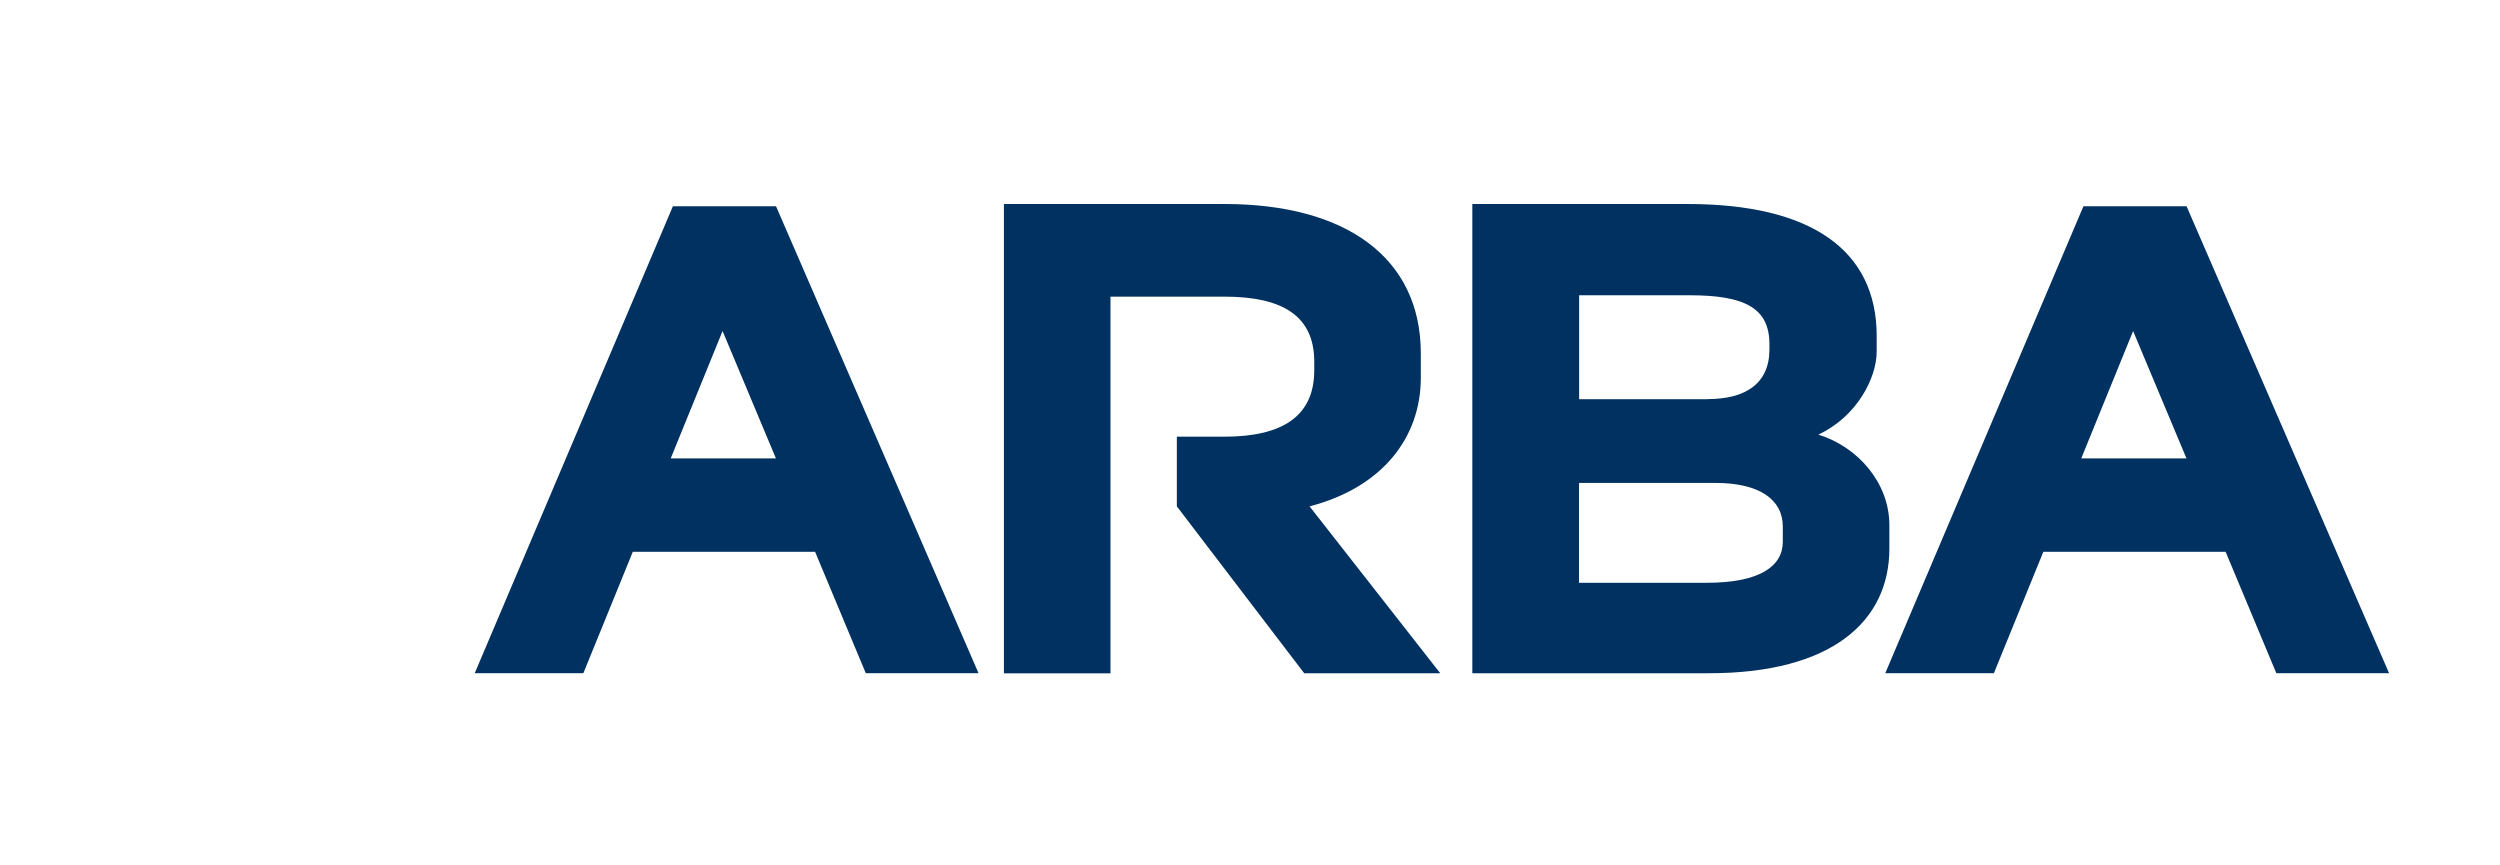 <?xml version="1.0" encoding="UTF-8"?>
<svg id="Texte_V" xmlns="http://www.w3.org/2000/svg" viewBox="0 0 218.87 75.77">
  <defs>
    <style>
      .cls-1 {
        fill: #003160;
        stroke-width: 0px;
      }
    </style>
  </defs>
  <path class="cls-1" d="m67.94,18.06h-9.03l-17.35,40.88h9.51l4.33-10.63h15.96l4.44,10.63h9.87l-17.73-40.88Zm-9.22,22.07l4.54-11.15,4.67,11.15h-9.21Z"/>
  <path class="cls-1" d="m97.22,58.95h-9.33V17.86h19.31c10.62,0,17.19,4.69,17.19,13.09v2.11c0,5.28-3.4,9.62-9.74,11.27l11.44,14.61h-11.91l-11.15-14.61v-6.1h4.17c5.11,0,7.86-1.82,7.86-5.81v-.76c0-3.99-2.76-5.69-7.86-5.69h-9.98v32.98Z"/>
  <path class="cls-1" d="m128.91,17.86h18.84c10.74,0,16.55,3.99,16.55,11.56v1.35c0,2.29-1.7,5.69-5.11,7.28,3.46,1.06,6.22,4.23,6.22,7.92v2.05c0,6.34-4.99,10.92-15.79,10.92h-20.72V17.86Zm20.6,17.08c3.29,0,5.4-1.35,5.4-4.34v-.47c0-3.17-2.17-4.28-6.98-4.28h-9.68v9.1h11.27Zm-.06,16.08c4.64,0,6.63-1.47,6.63-3.58v-1.35c0-2.35-2.05-3.81-5.87-3.81h-11.97v8.74h11.21Z"/>
  <path class="cls-1" d="m191.43,18.06h-9.03l-17.35,40.88h9.51l4.33-10.63h15.96l4.44,10.63h9.87l-17.73-40.88Zm-9.22,22.07l4.54-11.15,4.67,11.15h-9.21Z"/>
</svg>